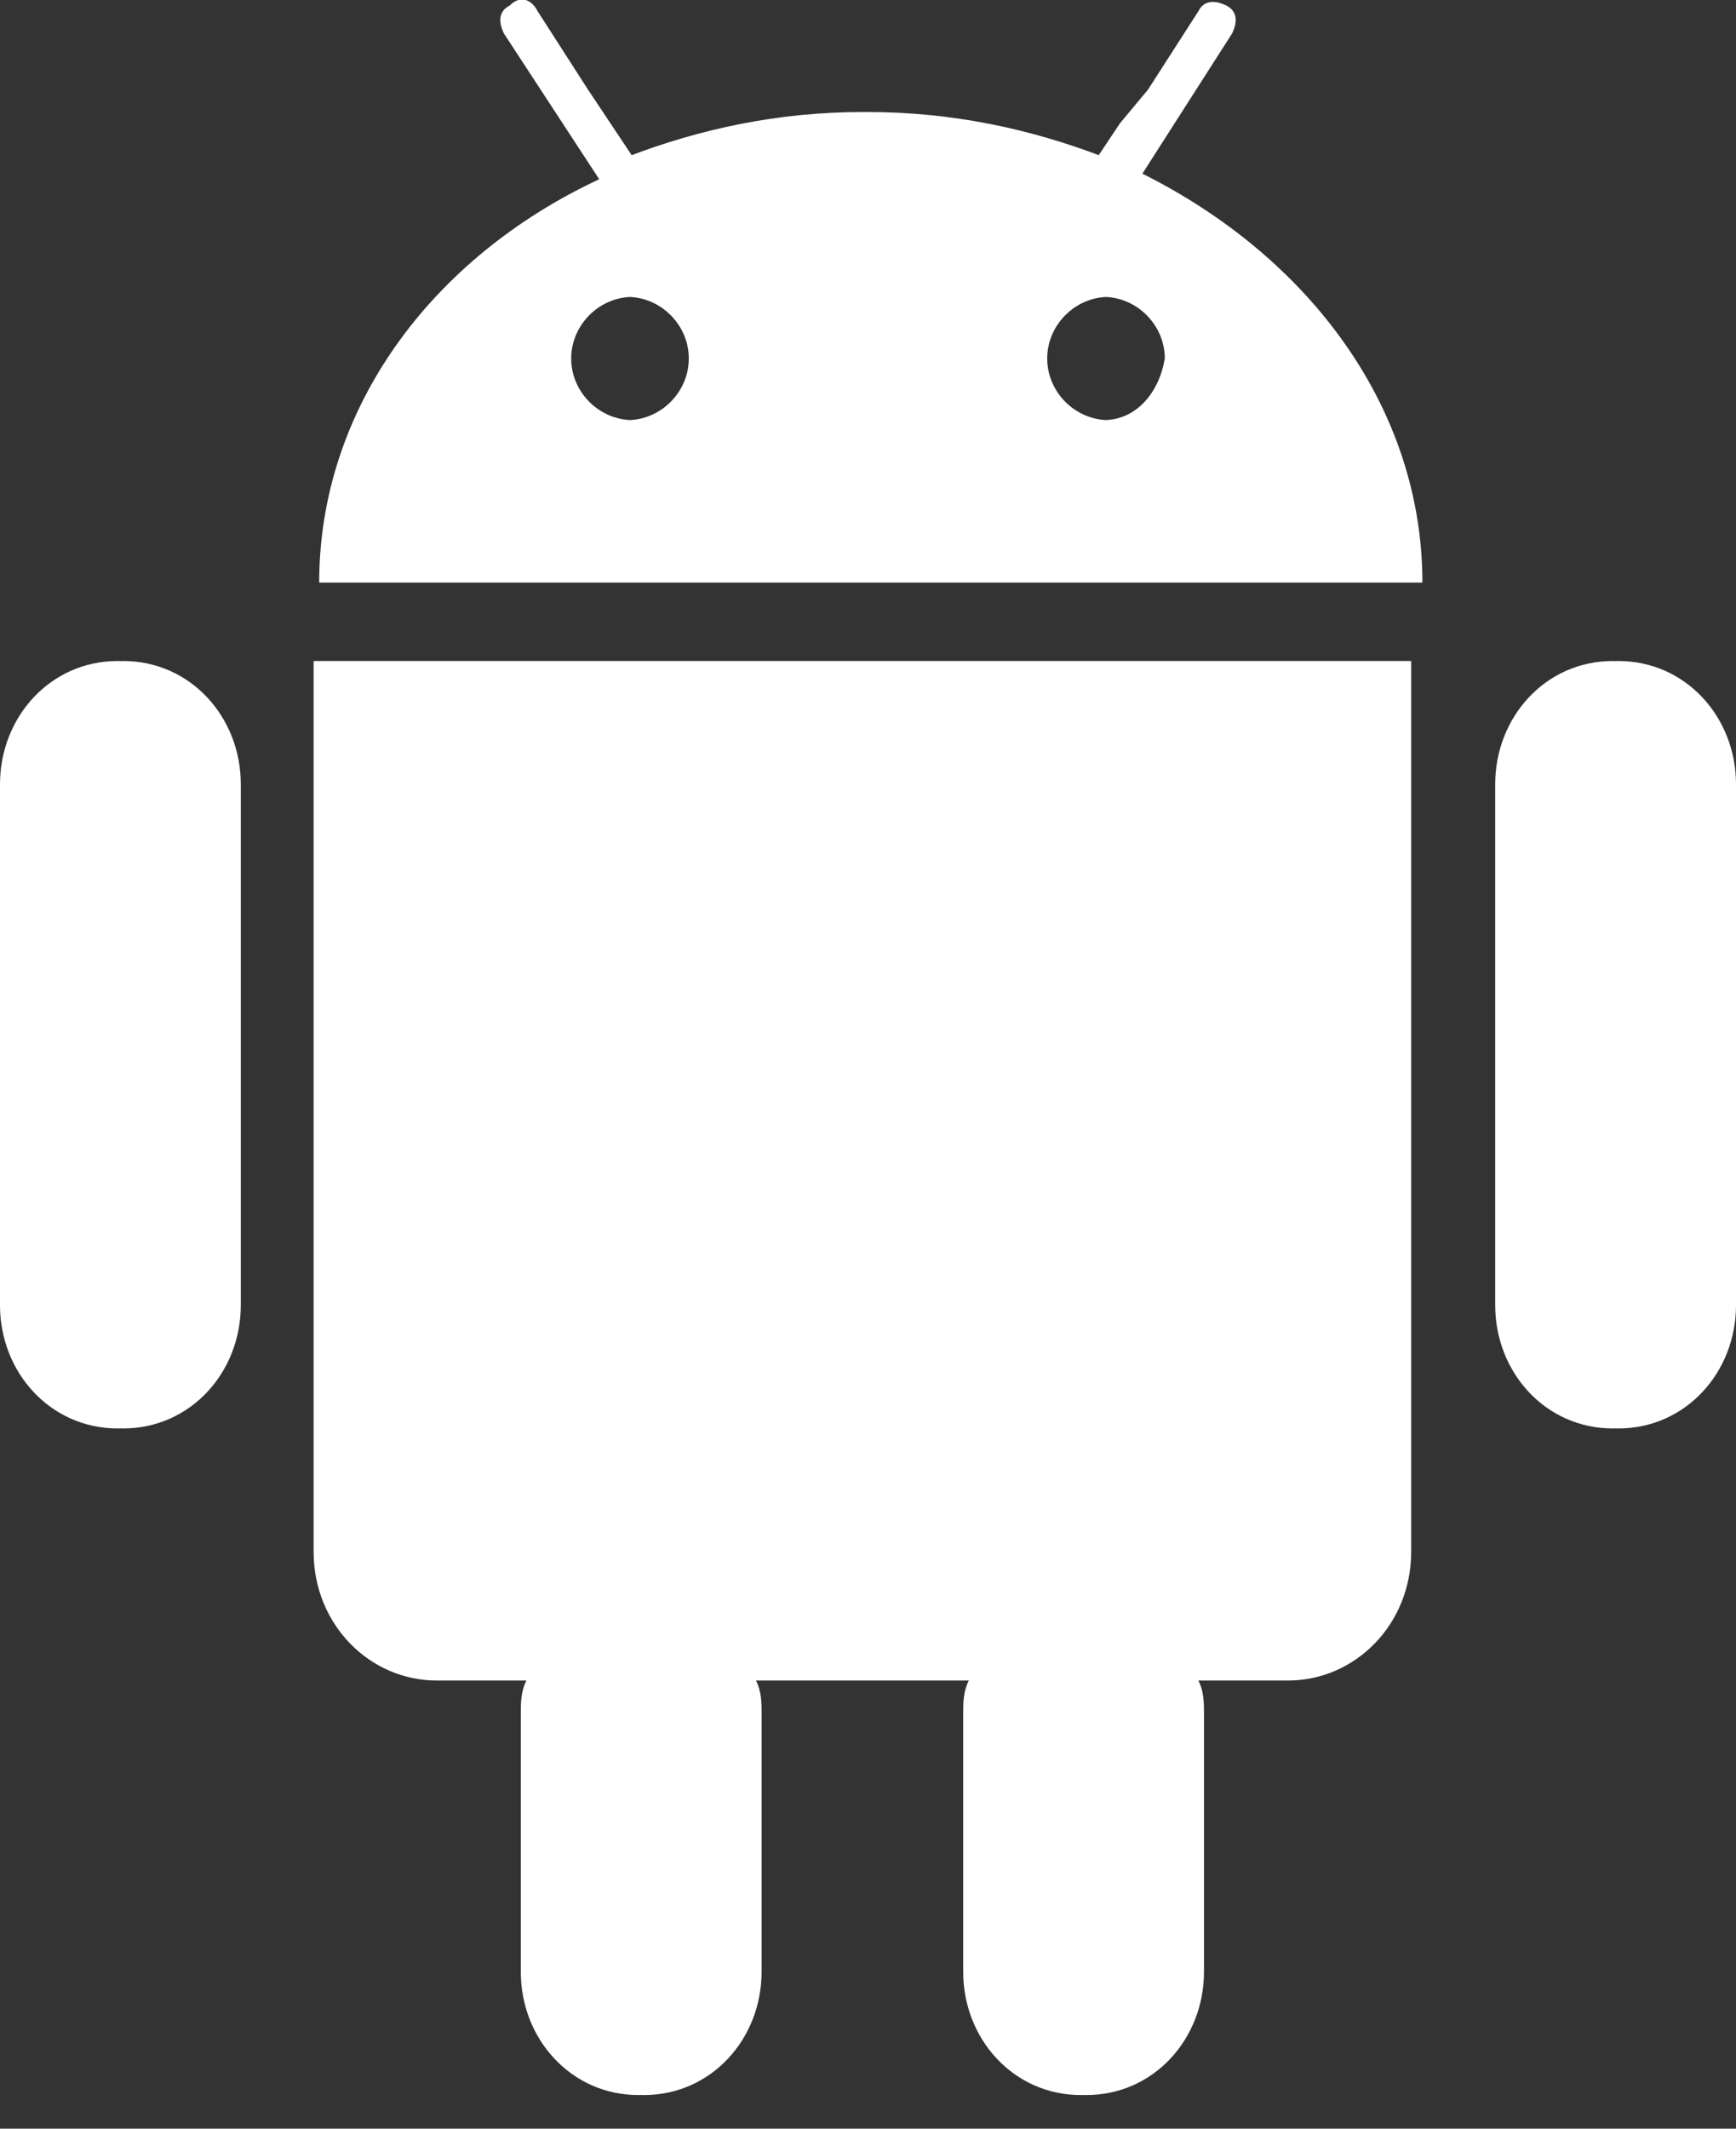 <?xml version="1.0" encoding="utf-8"?>
<!-- Generator: Adobe Illustrator 24.0.1, SVG Export Plug-In . SVG Version: 6.00 Build 0)  -->
<svg version="1.1" id="图层_1" xmlns="http://www.w3.org/2000/svg" xmlns:xlink="http://www.w3.org/1999/xlink" x="0px" y="0px"
	 viewBox="0 0 31 38" style="enable-background:new 0 0 31 38;" xml:space="preserve">
<rect x="0" y="0" width="31" height="38" fill="#333333" stroke="none"/>
<title>苹果</title>
<desc>Created with Sketch.</desc>
<g id="页面-1">
	<g id="桌面端-HD" transform="translate(-574, -383)" fill="#FFFFFF">
		<g id="安卓" transform="translate(574, 383)">
			<path id="形状" d="M5.6,27.7c0,1.3,1,2.3,2.2,2.3h1.6c-0.1,0.2-0.1,0.4-0.1,0.6v4.6c0,1.2,0.9,2.2,2.1,2.2c1.2,0,2.1-1,2.1-2.2
				v-4.6c0-0.2,0-0.4-0.1-0.6h3.9c-0.1,0.2-0.1,0.4-0.1,0.6v4.6c0,1.2,0.9,2.2,2.1,2.2c1.2,0,2.1-1,2.1-2.2v-4.6
				c0-0.2,0-0.4-0.1-0.6h1.6c1.2,0,2.2-1,2.2-2.3V11.8H5.6L5.6,27.7L5.6,27.7L5.6,27.7z M2.1,11.8c-1.2,0-2.1,1-2.1,2.2v9.3
				c0,1.2,0.9,2.2,2.1,2.2s2.1-1,2.1-2.2V14C4.2,12.8,3.3,11.8,2.1,11.8L2.1,11.8L2.1,11.8z M28.8,11.8c-1.2,0-2.1,1-2.1,2.2v9.3
				c0,1.2,0.9,2.2,2.1,2.2c1.2,0,2.1-1,2.1-2.2V14C30.9,12.8,30,11.8,28.8,11.8L28.8,11.8L28.8,11.8L28.8,11.8z M20.3,3.1L22,0.6
				c0.1-0.2,0.1-0.4-0.1-0.5C21.7,0,21.5,0,21.4,0.2l-0.9,1.4L20,2.2l-0.4,0.6c-1.3-0.5-2.7-0.8-4.2-0.8s-2.9,0.3-4.2,0.8l-0.8-1.2
				L9.5,0.2C9.4,0,9.2,0,9.1,0.1C8.9,0.2,8.9,0.4,9,0.6l1.7,2.6c-3,1.4-5,4.1-5,7.2h19.7C25.3,7.3,23.3,4.6,20.3,3.1L20.3,3.1
				L20.3,3.1L20.3,3.1z M11.2,7.5c-0.6,0-1.1-0.5-1.1-1.1c0-0.6,0.5-1.1,1.1-1.1c0.6,0,1.1,0.5,1.1,1.1C12.3,7,11.8,7.5,11.2,7.5
				L11.2,7.5L11.2,7.5z M19.7,7.5c-0.6,0-1.1-0.5-1.1-1.1c0-0.6,0.5-1.1,1.1-1.1c0.6,0,1.1,0.5,1.1,1.1C20.7,7,20.3,7.5,19.7,7.5
				L19.7,7.5L19.7,7.5z M5.7,27.7c0,1.3,1,2.3,2.2,2.3h1.6c-0.1,0.2-0.1,0.4-0.1,0.6v4.6c0,1.2,0.9,2.2,2.1,2.2c1.2,0,2.1-1,2.1-2.2
				v-4.6c0-0.2,0-0.4-0.1-0.6h3.9c-0.1,0.2-0.1,0.4-0.1,0.6v4.6c0,1.2,0.9,2.2,2.1,2.2c1.2,0,2.1-1,2.1-2.2v-4.6
				c0-0.2,0-0.4-0.1-0.6h1.6c1.2,0,2.2-1,2.2-2.3V11.8H5.7L5.7,27.7L5.7,27.7L5.7,27.7L5.7,27.7z M2.2,11.8c-1.2,0-2.1,1-2.1,2.2
				v9.3c0,1.2,0.9,2.2,2.1,2.2c1.2,0,2.1-1,2.1-2.2V14C4.3,12.8,3.4,11.8,2.2,11.8L2.2,11.8L2.2,11.8z M28.9,11.8
				c-1.2,0-2.1,1-2.1,2.2v9.3c0,1.2,0.9,2.2,2.1,2.2c1.2,0,2.1-1,2.1-2.2V14C31,12.8,30.1,11.8,28.9,11.8L28.9,11.8L28.9,11.8z
				 M20.4,3.1L22,0.6c0.1-0.2,0.1-0.4-0.1-0.5c-0.2-0.1-0.4-0.1-0.5,0.1l-0.9,1.4l-0.4,0.6l-0.4,0.6C18.4,2.3,17,2,15.5,2
				s-2.9,0.3-4.2,0.8l-0.8-1.2L9.6,0.2C9.5,0,9.3-0.1,9.1,0.1C9,0.2,8.9,0.4,9,0.6l1.7,2.6c-3,1.4-5,4.1-5,7.2h19.7
				C25.4,7.3,23.4,4.6,20.4,3.1L20.4,3.1L20.4,3.1L20.4,3.1z M11.3,7.5c-0.6,0-1.1-0.5-1.1-1.1c0-0.6,0.5-1.1,1.1-1.1
				s1.1,0.5,1.1,1.1C12.4,7,11.9,7.5,11.3,7.5L11.3,7.5L11.3,7.5z M19.8,7.5c-0.6,0-1.1-0.5-1.1-1.1c0-0.6,0.5-1.1,1.1-1.1
				s1.1,0.5,1.1,1.1C20.8,7,20.3,7.5,19.8,7.5L19.8,7.5L19.8,7.5z"/>
		</g>
	</g>
</g>
</svg>
